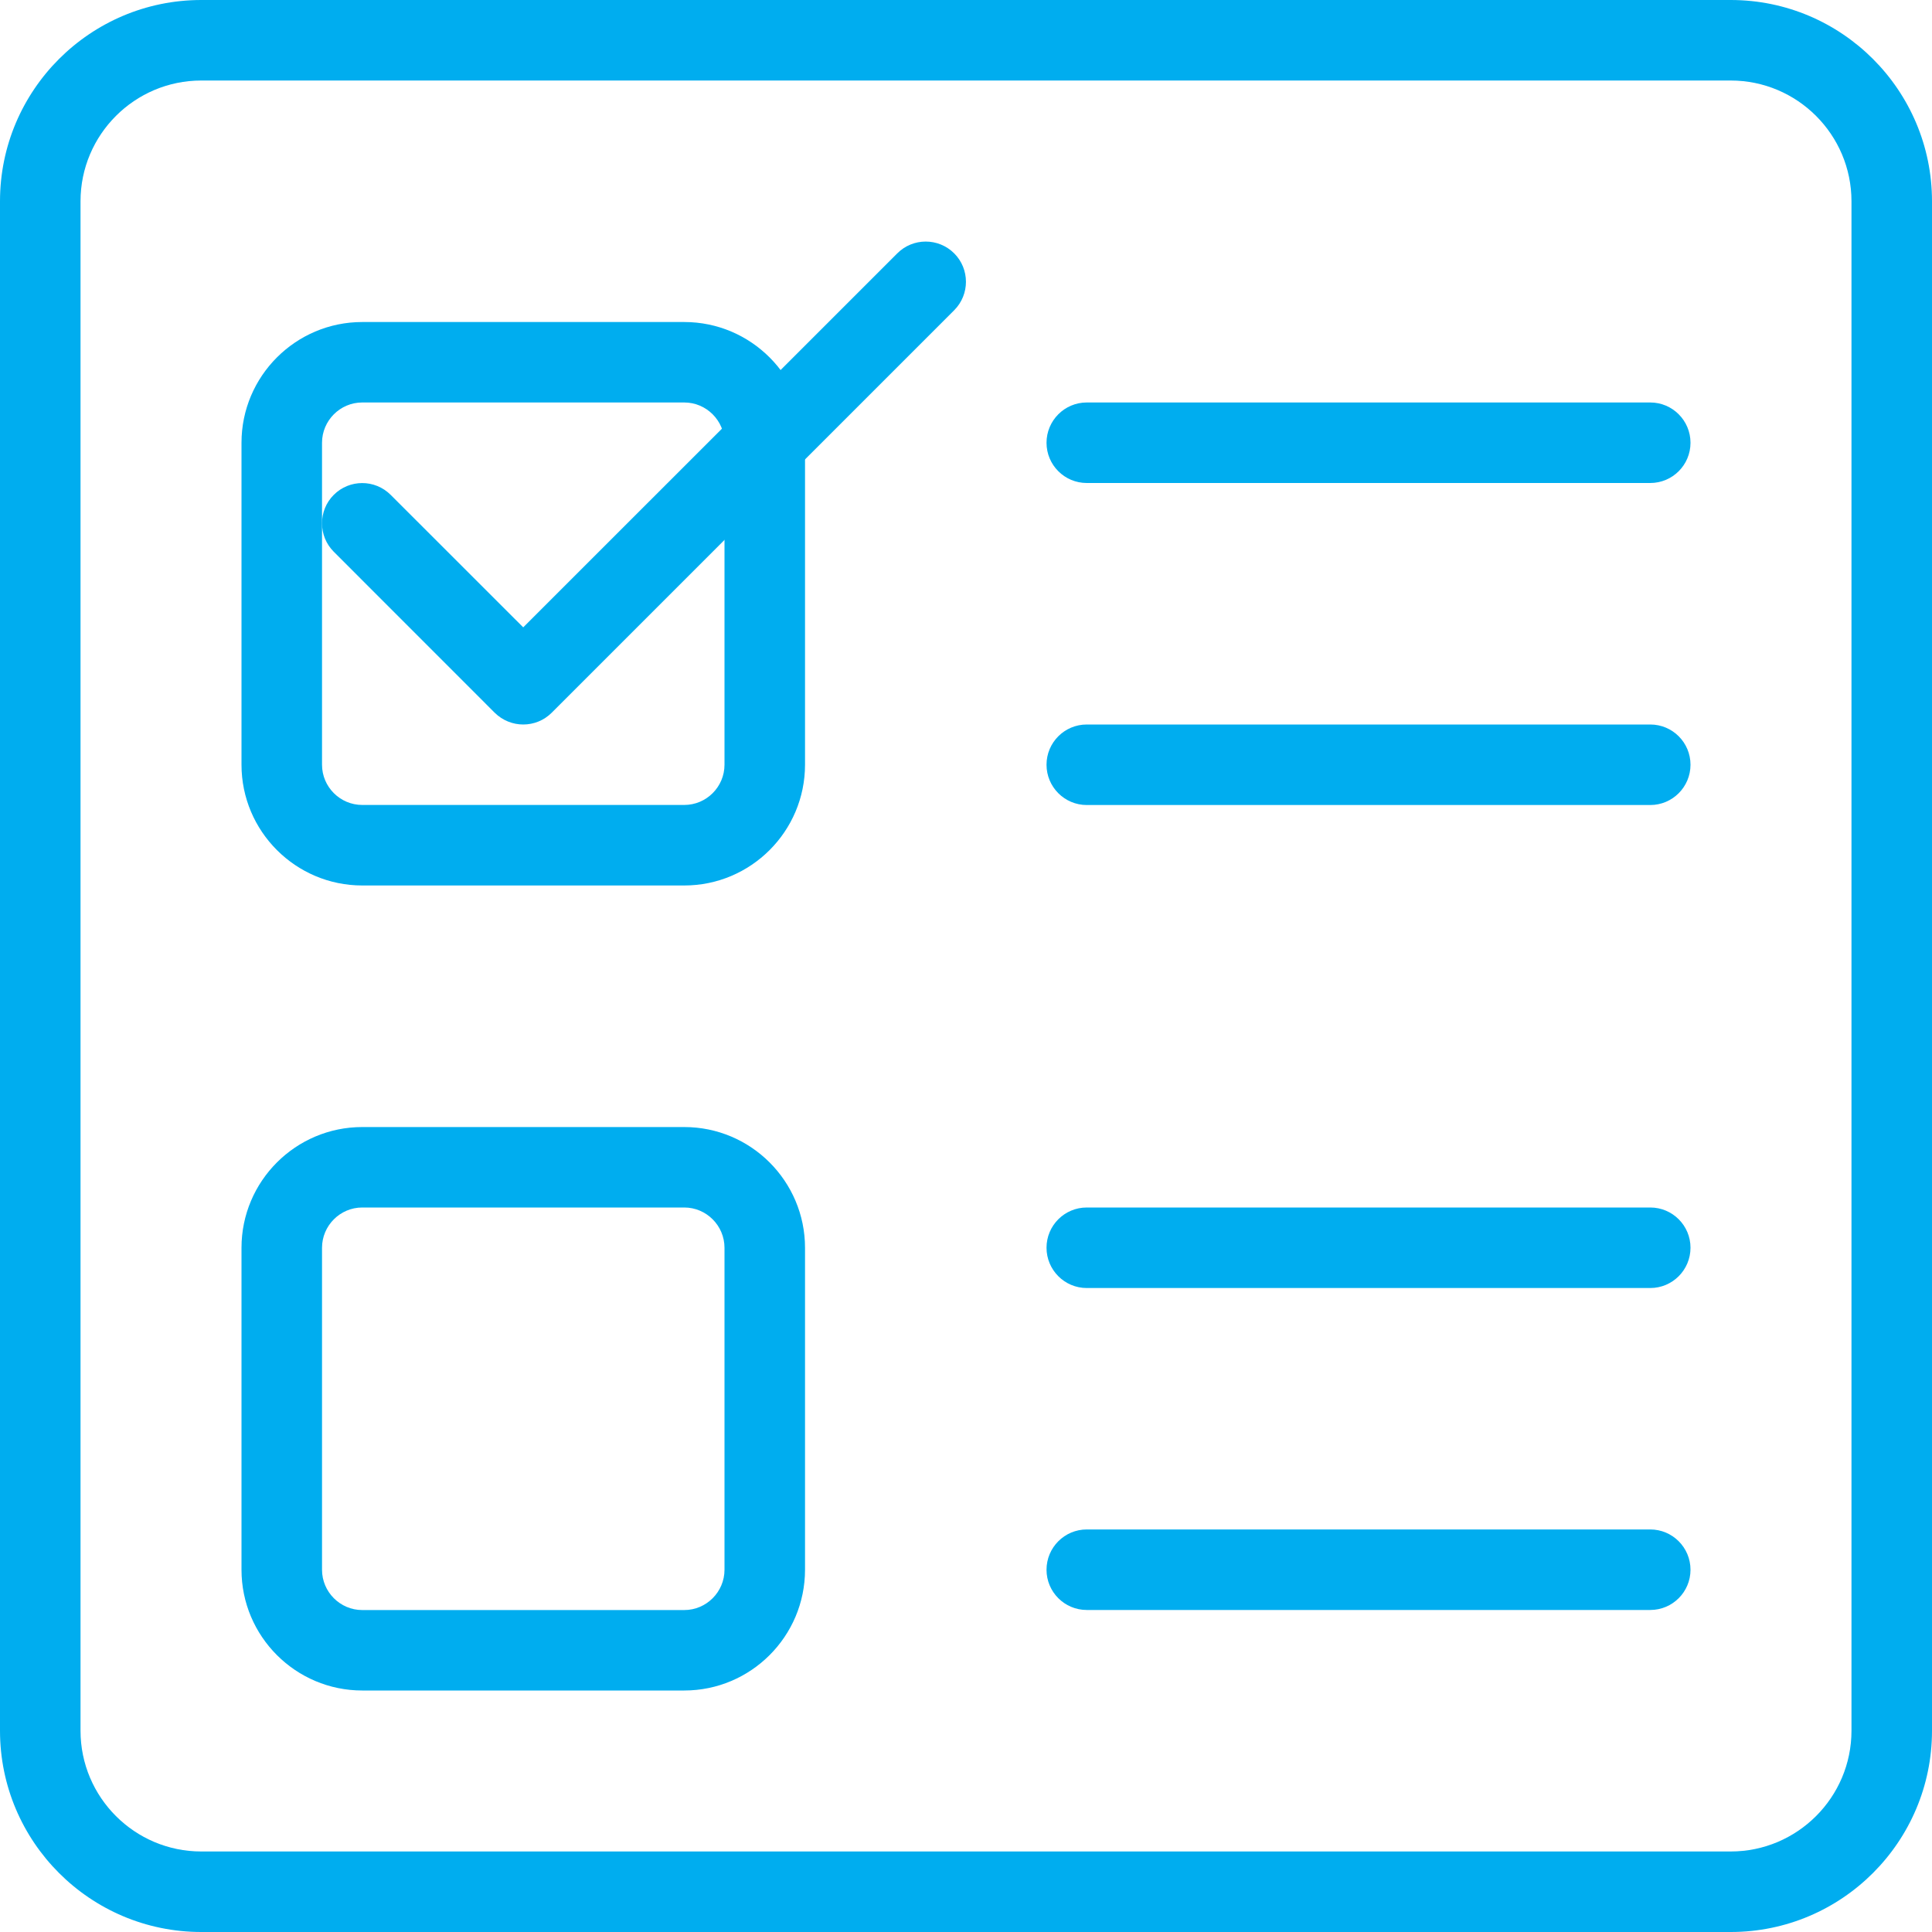 <svg width="28" height="28" viewBox="0 0 28 28" fill="none" xmlns="http://www.w3.org/2000/svg">
<g clip-path="url(#clip0_3501_3254)">
<path d="M25.083 28H2.917C1.308 28 0 26.692 0 25.083V2.917C0 1.308 1.308 0 2.917 0H25.083C26.692 0 28 1.308 28 2.917V25.083C28 26.692 26.692 28 25.083 28ZM2.917 1.167C1.952 1.167 1.167 1.952 1.167 2.917V25.083C1.167 26.048 1.952 26.833 2.917 26.833H25.083C26.048 26.833 26.833 26.048 26.833 25.083V2.917C26.833 1.952 26.048 1.167 25.083 1.167H2.917Z" fill="#00ADEF"/>
<path d="M9.917 12.833H5.25C4.285 12.833 3.5 12.048 3.5 11.083V6.417C3.5 5.452 4.285 4.667 5.25 4.667H9.917C10.882 4.667 11.667 5.452 11.667 6.417V11.083C11.667 12.048 10.882 12.833 9.917 12.833ZM5.25 5.833C4.929 5.833 4.667 6.096 4.667 6.417V11.083C4.667 11.404 4.929 11.666 5.25 11.666H9.917C10.238 11.666 10.5 11.404 10.5 11.083V6.417C10.5 6.096 10.238 5.833 9.917 5.833H5.25Z" fill="#00ADEF"/>
<path d="M23.917 7H15.75C15.428 7 15.167 6.739 15.167 6.417C15.167 6.095 15.428 5.833 15.75 5.833H23.917C24.239 5.833 24.5 6.095 24.5 6.417C24.5 6.739 24.239 7 23.917 7Z" fill="#00ADEF"/>
<path d="M23.917 11.667H15.75C15.428 11.667 15.167 11.405 15.167 11.083C15.167 10.761 15.428 10.5 15.75 10.5H23.917C24.239 10.5 24.5 10.761 24.5 11.083C24.5 11.405 24.239 11.667 23.917 11.667Z" fill="#00ADEF"/>
<path d="M7.583 10.5C7.434 10.5 7.285 10.443 7.17 10.33L4.837 7.996C4.61 7.769 4.61 7.399 4.837 7.172C5.065 6.944 5.434 6.944 5.662 7.172L7.583 9.092L13.004 3.672C13.231 3.444 13.601 3.444 13.829 3.672C14.056 3.899 14.056 4.269 13.829 4.496L7.995 10.33C7.882 10.443 7.733 10.5 7.583 10.5Z" fill="#00ADEF"/>
<path d="M9.917 24.5H5.25C4.285 24.5 3.5 23.715 3.5 22.75V18.084C3.5 17.119 4.285 16.334 5.25 16.334H9.917C10.882 16.334 11.667 17.119 11.667 18.084V22.75C11.667 23.715 10.882 24.5 9.917 24.5ZM5.25 17.5C4.929 17.5 4.667 17.763 4.667 18.084V22.75C4.667 23.071 4.929 23.334 5.25 23.334H9.917C10.238 23.334 10.5 23.071 10.5 22.75V18.084C10.5 17.763 10.238 17.5 9.917 17.5H5.25Z" fill="#00ADEF"/>
<path d="M23.917 18.667H15.75C15.428 18.667 15.167 18.405 15.167 18.083C15.167 17.761 15.428 17.5 15.75 17.5H23.917C24.239 17.5 24.5 17.761 24.5 18.083C24.5 18.405 24.239 18.667 23.917 18.667Z" fill="#00ADEF"/>
<path d="M23.917 23.333H15.75C15.428 23.333 15.167 23.072 15.167 22.75C15.167 22.428 15.428 22.166 15.75 22.166H23.917C24.239 22.166 24.5 22.428 24.5 22.75C24.5 23.072 24.239 23.333 23.917 23.333Z" fill="#00ADEF"/>
</g>
<defs>
<clipPath id="clip0_3501_3254">
<rect width="28" height="28" fill="white"/>
</clipPath>
</defs>
</svg>
